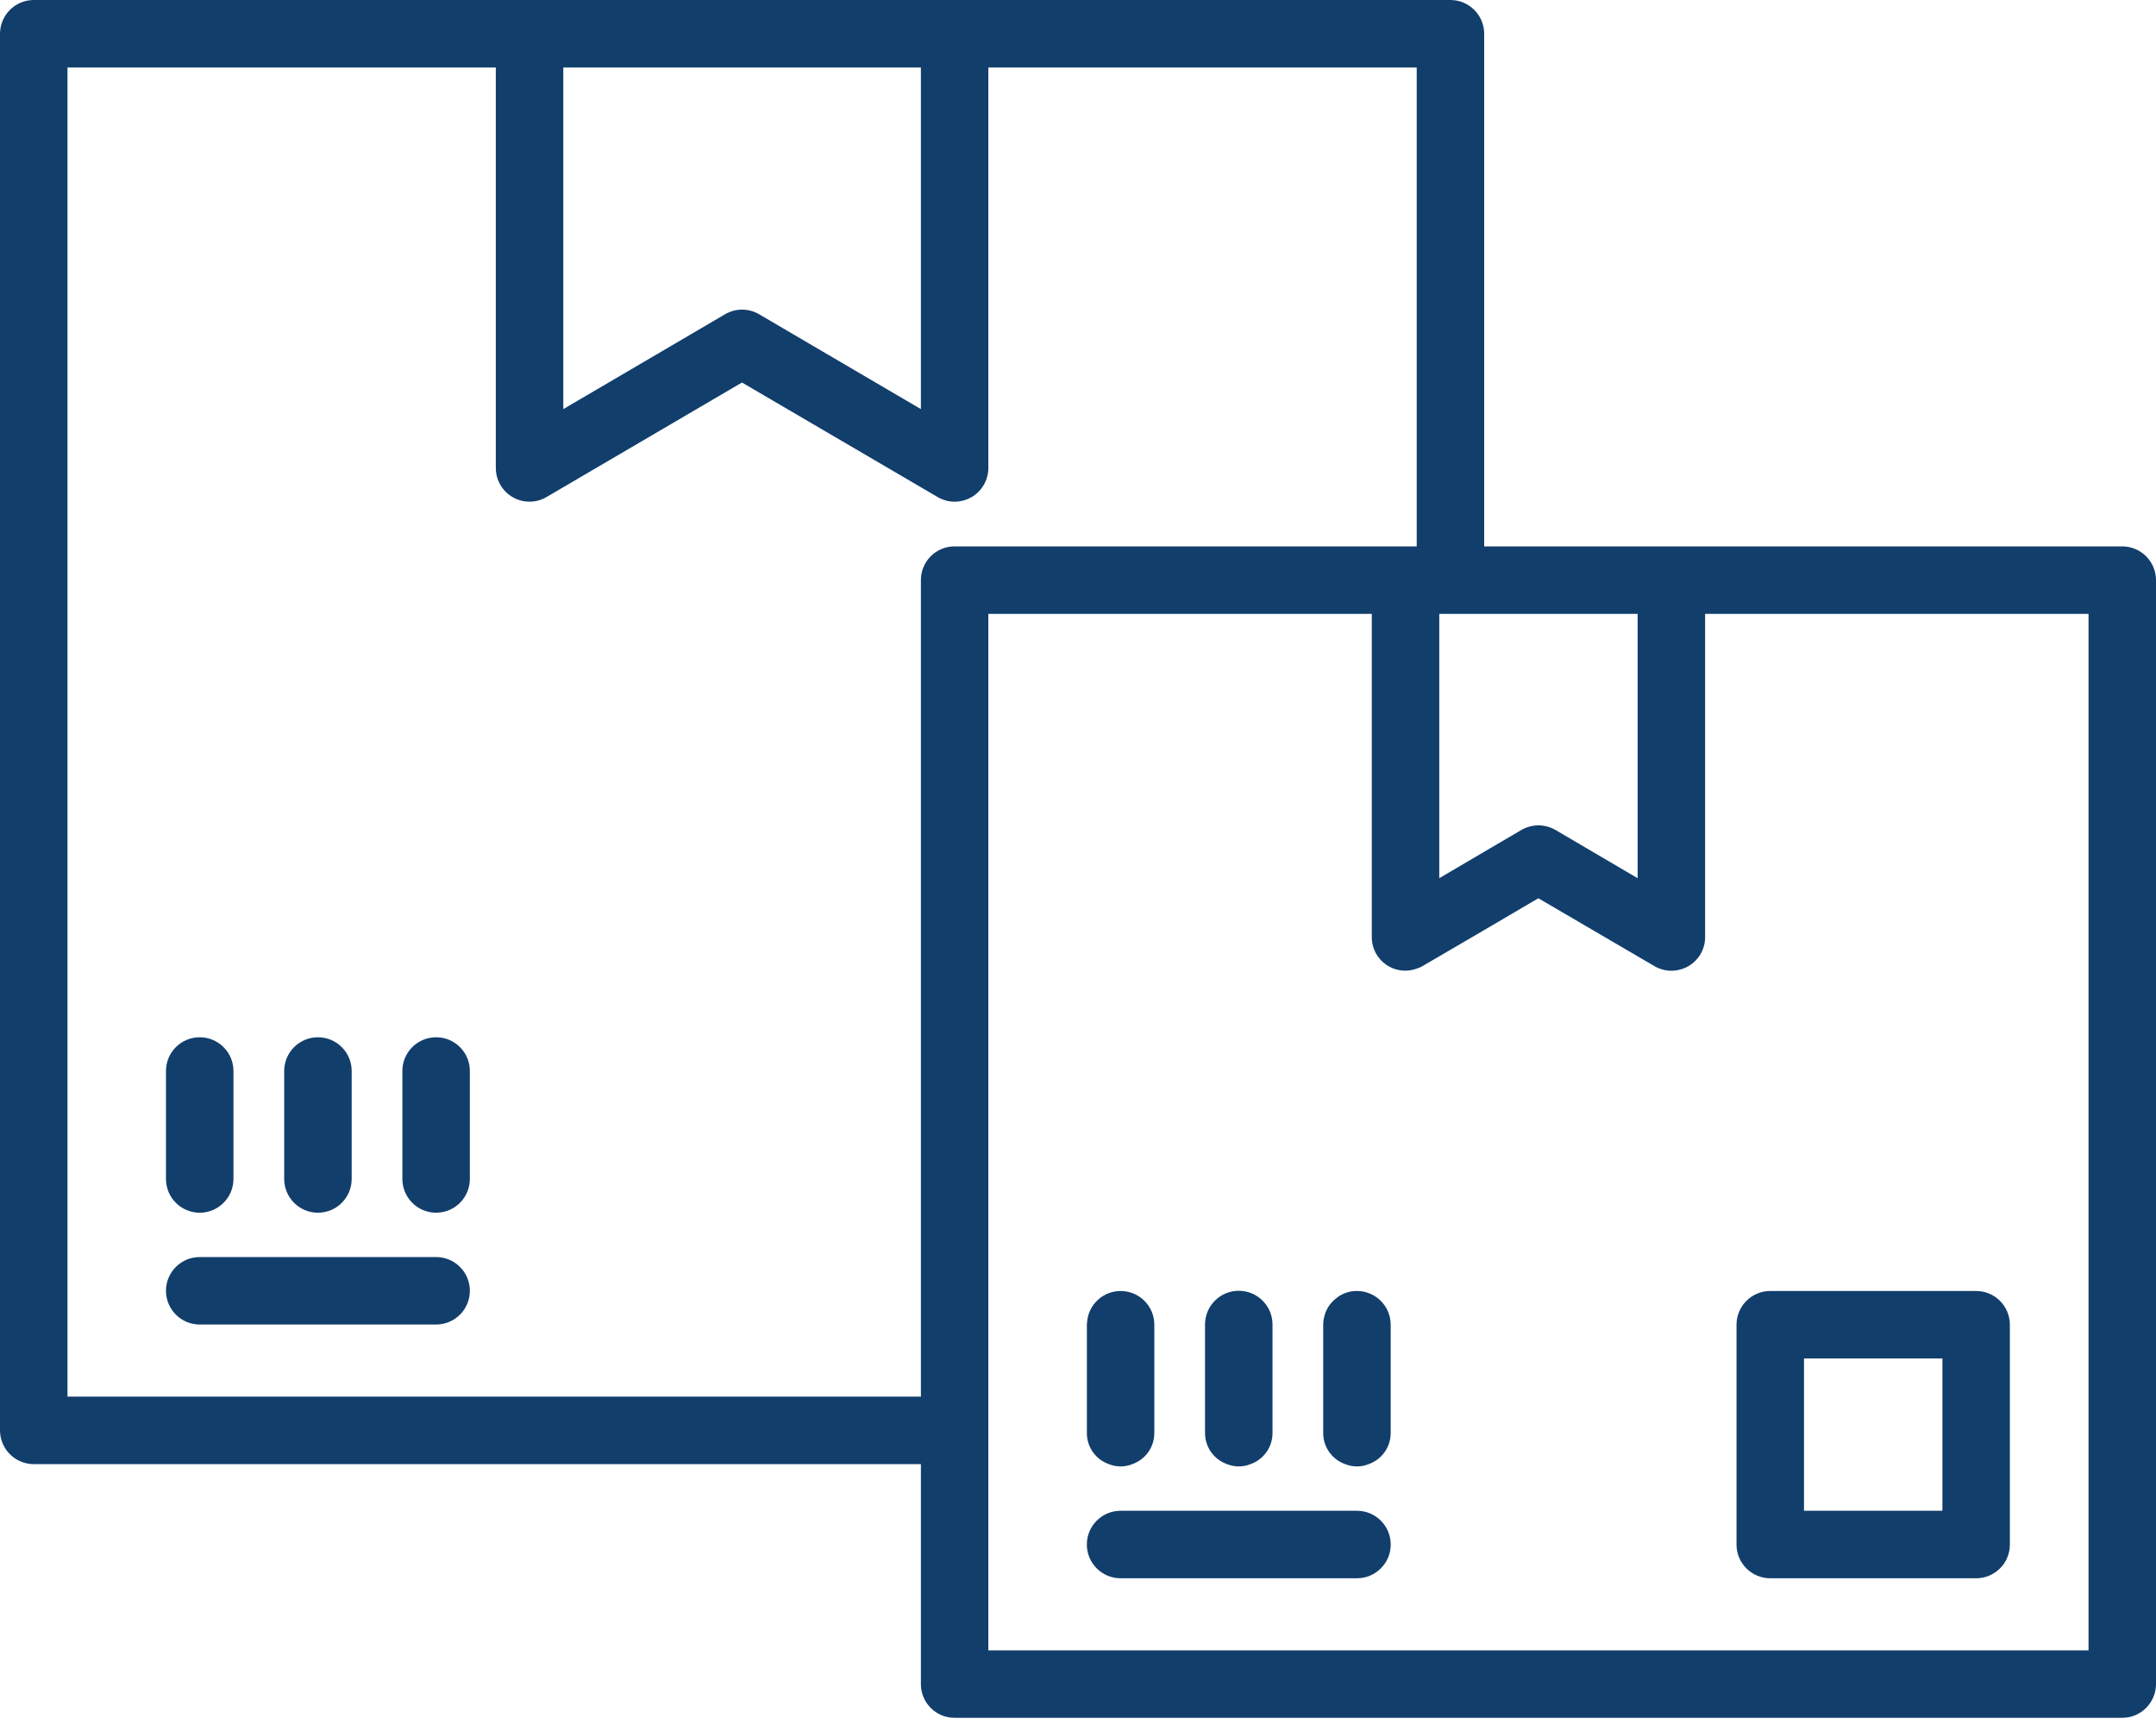<svg width="60" height="48" viewBox="0 0 60 48" fill="none" xmlns="http://www.w3.org/2000/svg">
<path d="M13.076 35.917C13.076 36.436 12.655 36.856 12.137 36.856H5.558C5.039 36.856 4.619 36.436 4.619 35.917C4.619 35.399 5.039 34.979 5.558 34.979H12.135C12.385 34.978 12.624 35.077 12.8 35.253C12.977 35.429 13.076 35.668 13.076 35.917ZM5.558 33.745C6.076 33.745 6.497 33.324 6.497 32.806V29.801C6.497 29.283 6.076 28.863 5.558 28.863C5.039 28.863 4.619 29.283 4.619 29.801V32.806C4.619 33.324 5.039 33.745 5.558 33.745ZM8.848 33.745C9.366 33.745 9.787 33.324 9.787 32.806V29.801C9.787 29.283 9.366 28.863 8.848 28.863C8.329 28.863 7.909 29.283 7.909 29.801V32.806C7.909 33.324 8.329 33.745 8.848 33.745ZM12.137 28.863C11.618 28.863 11.198 29.283 11.198 29.801V32.806C11.198 33.324 11.618 33.745 12.137 33.745C12.655 33.745 13.076 33.324 13.076 32.806V29.801C13.076 29.552 12.977 29.313 12.8 29.137C12.624 28.961 12.385 28.862 12.135 28.863H12.137ZM60 16.143V46.861C59.999 47.38 59.579 47.8 59.061 47.8H26.566C26.317 47.801 26.078 47.702 25.902 47.526C25.726 47.35 25.627 47.111 25.628 46.861V40.741H0.939C0.421 40.74 0.001 40.32 0 39.802V0.939C0.001 0.421 0.421 0.001 0.939 0H40.365C40.883 0.001 41.303 0.421 41.304 0.939V15.204H59.061C59.579 15.204 59.999 15.624 60 16.143ZM41.304 17.081H40.054V24.437L41.304 23.702L42.339 23.095C42.633 22.924 42.995 22.924 43.289 23.095L45.574 24.437V17.081H41.304ZM15.676 1.878V11.384L20.177 8.745C20.47 8.573 20.833 8.573 21.127 8.745L25.628 11.384V1.878H15.676ZM25.628 38.863V16.143C25.627 15.894 25.726 15.654 25.902 15.478C26.078 15.302 26.317 15.203 26.566 15.204H39.426V1.878H27.505V13.021C27.505 13.357 27.325 13.668 27.033 13.836C26.891 13.916 26.73 13.959 26.566 13.96C26.4 13.96 26.237 13.915 26.094 13.831L20.649 10.644L15.209 13.831C14.919 14.001 14.56 14.002 14.269 13.835C13.977 13.668 13.798 13.357 13.798 13.021V1.878H1.878V38.863H25.628ZM58.122 17.081H47.452V26.073C47.454 26.41 47.273 26.722 46.98 26.889C46.837 26.969 46.676 27.011 46.513 27.012C46.347 27.012 46.184 26.967 46.041 26.883L42.811 24.995L41.304 25.88L39.587 26.883C39.537 26.913 39.482 26.937 39.426 26.953C39.17 27.048 38.885 27.024 38.648 26.889C38.355 26.722 38.174 26.41 38.176 26.073V17.081H27.505V45.923H58.122V17.081ZM48.326 42.978V36.862C48.327 36.343 48.747 35.923 49.265 35.923H54.995C55.513 35.923 55.933 36.343 55.933 36.862V42.978C55.934 43.227 55.836 43.466 55.659 43.642C55.483 43.818 55.244 43.917 54.995 43.917H49.265C49.016 43.917 48.777 43.818 48.601 43.642C48.424 43.466 48.326 43.227 48.326 42.978ZM50.204 42.039H54.056V37.8H50.204V42.039ZM37.764 42.039H31.185C30.666 42.039 30.246 42.459 30.246 42.978C30.246 43.496 30.666 43.917 31.185 43.917H37.764C38.282 43.917 38.703 43.496 38.703 42.978C38.703 42.459 38.282 42.039 37.764 42.039ZM30.858 40.741C31.068 40.826 31.303 40.826 31.513 40.741C31.883 40.61 32.129 40.259 32.124 39.866V36.856C32.122 36.352 31.721 35.94 31.217 35.924C30.712 35.908 30.286 36.294 30.252 36.797C30.248 36.819 30.246 36.84 30.247 36.862V39.866C30.242 40.259 30.488 40.61 30.858 40.741ZM34.147 40.741C34.357 40.826 34.592 40.826 34.802 40.741C35.172 40.61 35.418 40.259 35.413 39.866V36.856C35.413 36.338 34.993 35.917 34.474 35.917C33.956 35.917 33.535 36.338 33.535 36.856V39.866C33.531 40.259 33.777 40.61 34.147 40.741ZM37.436 40.741C37.645 40.826 37.881 40.826 38.09 40.741C38.461 40.61 38.706 40.259 38.702 39.866V36.862C38.701 36.343 38.281 35.923 37.763 35.923C37.566 35.921 37.374 35.984 37.216 36.1V36.105C37.022 36.238 36.889 36.443 36.845 36.674V36.679C36.83 36.739 36.823 36.8 36.824 36.862V39.866C36.819 40.259 37.065 40.61 37.436 40.741Z" fill="#123E6C"/>
</svg>
